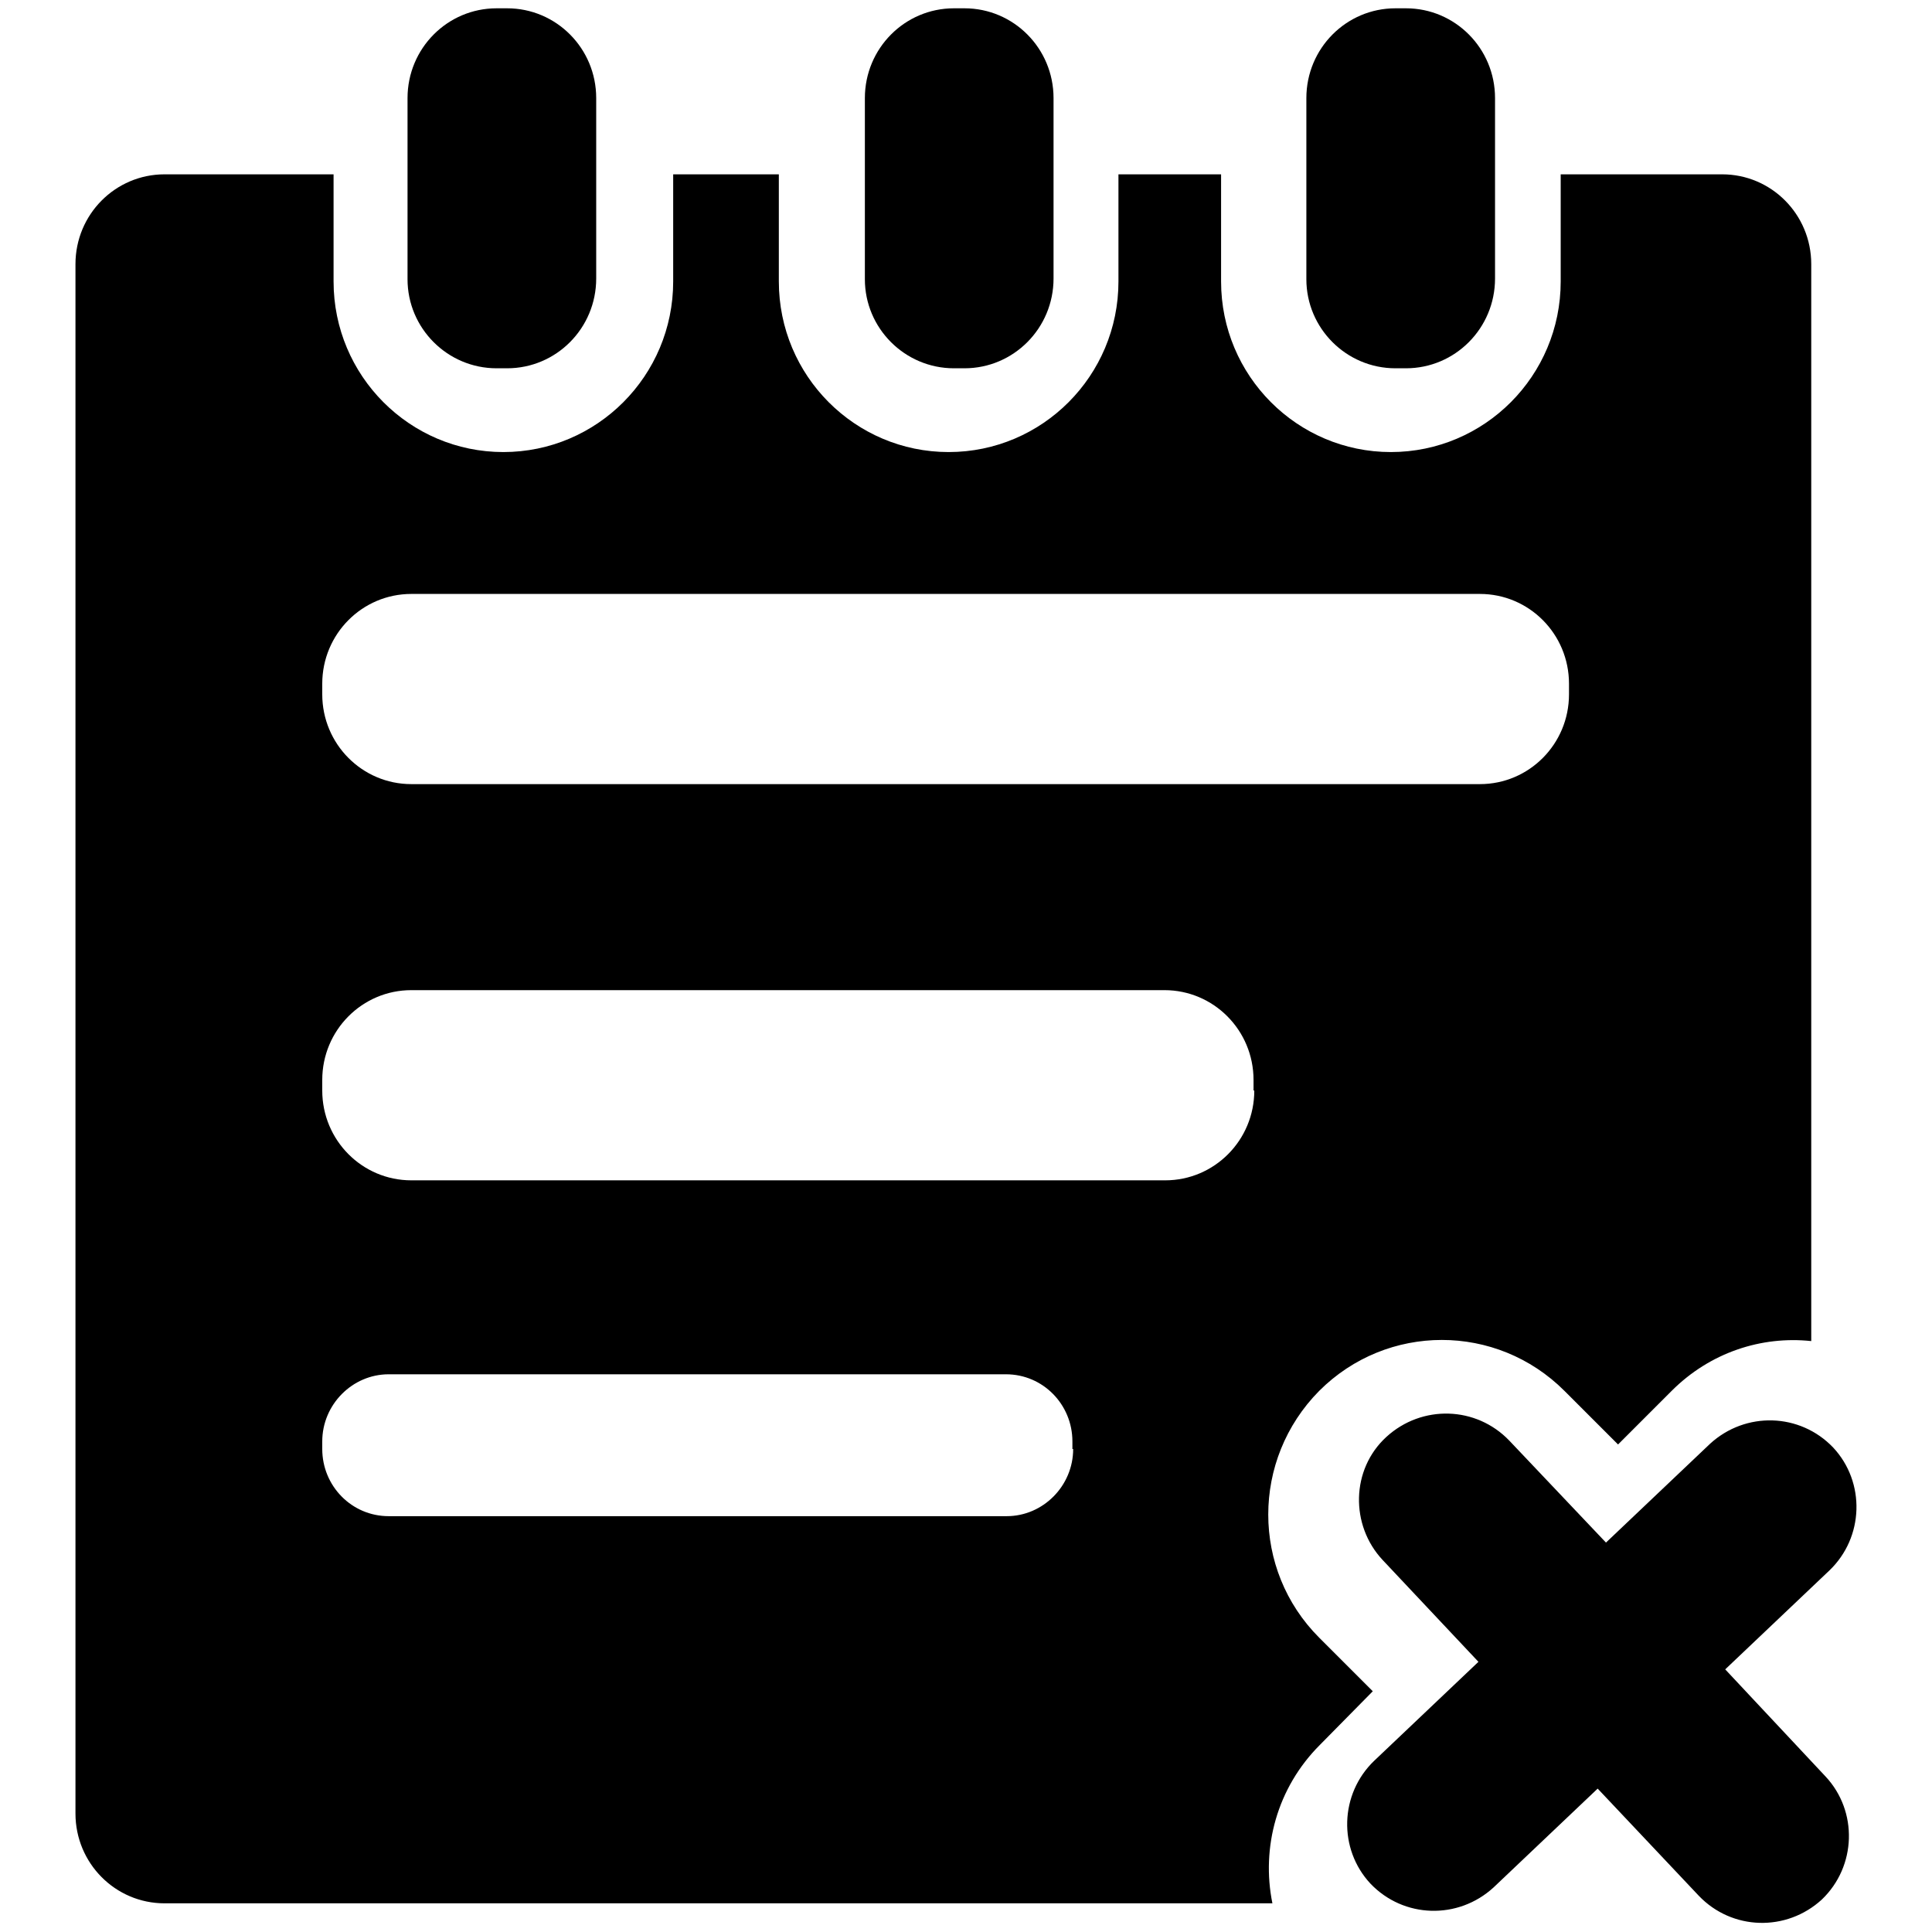 <?xml version="1.0" encoding="utf-8"?>
<!-- Svg Vector Icons : http://www.onlinewebfonts.com/icon -->
<!DOCTYPE svg PUBLIC "-//W3C//DTD SVG 1.1//EN" "http://www.w3.org/Graphics/SVG/1.1/DTD/svg11.dtd">
<svg version="1.1" xmlns="http://www.w3.org/2000/svg" xmlns:xlink="http://www.w3.org/1999/xlink" x="0px" y="0px" viewBox="0 0 256 256" enable-background="new 0 0 256 256" xml:space="preserve">
<g> <path fill="#000000" d="M228.6,221.2l13.8-13.1c4.6-4.4,4.8-11.7,0.5-16.3c-4.4-4.6-11.6-4.8-16.3-0.5l-13.8,13.1L200,190.9 c-4.4-4.6-11.6-4.8-16.3-0.5s-4.8,11.7-0.5,16.3l12.7,13.5l-13.8,13.1c-4.6,4.4-4.8,11.7-0.5,16.3c4.4,4.6,11.6,4.8,16.3,0.5 l13.8-13.1l13.4,14.2c4.4,4.6,11.6,4.8,16.3,0.5c4.6-4.4,4.8-11.7,0.5-16.3L228.6,221.2z M65.8,48.8h1.4c6.5,0,11.8-5.3,11.8-11.9 V13c0-6.6-5.3-11.9-11.8-11.9h-1.4C59.3,1.1,54,6.4,54,13v24C54,43.5,59.3,48.8,65.8,48.8z M126.4,48.8h1.4 c6.5,0,11.8-5.3,11.8-11.9V13c0-6.6-5.3-11.9-11.8-11.9h-1.4c-6.5,0-11.8,5.3-11.8,11.9v24C114.6,43.5,119.9,48.8,126.4,48.8z  M184.9,48.8h1.4c6.5,0,11.8-5.3,11.8-11.9V13c0-6.6-5.3-11.9-11.8-11.9h-1.4c-6.5,0-11.8,5.3-11.8,11.9v24 C173.1,43.5,178.4,48.8,184.9,48.8z M181.9,224.1l-7.1-7.1c-9-9-9-23.6,0-32.7c9-9,23.5-9,32.5,0l7.1,7.1l7.1-7.1 c5.1-5.1,11.9-7.3,18.5-6.6V35c0-6.6-5.3-11.9-11.8-11.9h-21.4v14.2c0,12.5-10.1,22.6-22.5,22.6c-12.4,0-22.5-10.1-22.5-22.6V23.1 h-13.6v14.2c0,12.5-10.1,22.6-22.5,22.6s-22.5-10.1-22.5-22.6V23.1H89.2v14.2c0,12.5-10.1,22.6-22.5,22.6 c-12.4,0-22.5-10.1-22.5-22.6V23.1H21.8C15.3,23.1,10,28.4,10,35v205.3c0,6.6,5.3,11.9,11.8,11.9h146.8c-1.5-7.4,0.6-15.3,6.3-21 L181.9,224.1z M42.7,90.6c0-6.6,5.3-11.9,11.8-11.9h141.6c6.5,0,11.8,5.3,11.8,11.9V92c0,6.6-5.3,11.9-11.8,11.9H54.5 c-6.5,0-11.8-5.3-11.8-11.9V90.6z M142.2,192c0,4.9-4,8.9-8.8,8.9H51.5c-4.9,0-8.8-4-8.8-8.9v-1c0-4.9,4-8.9,8.8-8.9h81.8 c4.9,0,8.8,4,8.8,8.9V192z M166.2,144.5c0,6.6-5.3,11.9-11.8,11.9H54.5c-6.5,0-11.8-5.3-11.8-11.9v-1.4c0-6.6,5.3-11.9,11.8-11.9 h99.8c6.5,0,11.8,5.3,11.8,11.9V144.5L166.2,144.5z"/></g>
</svg>
